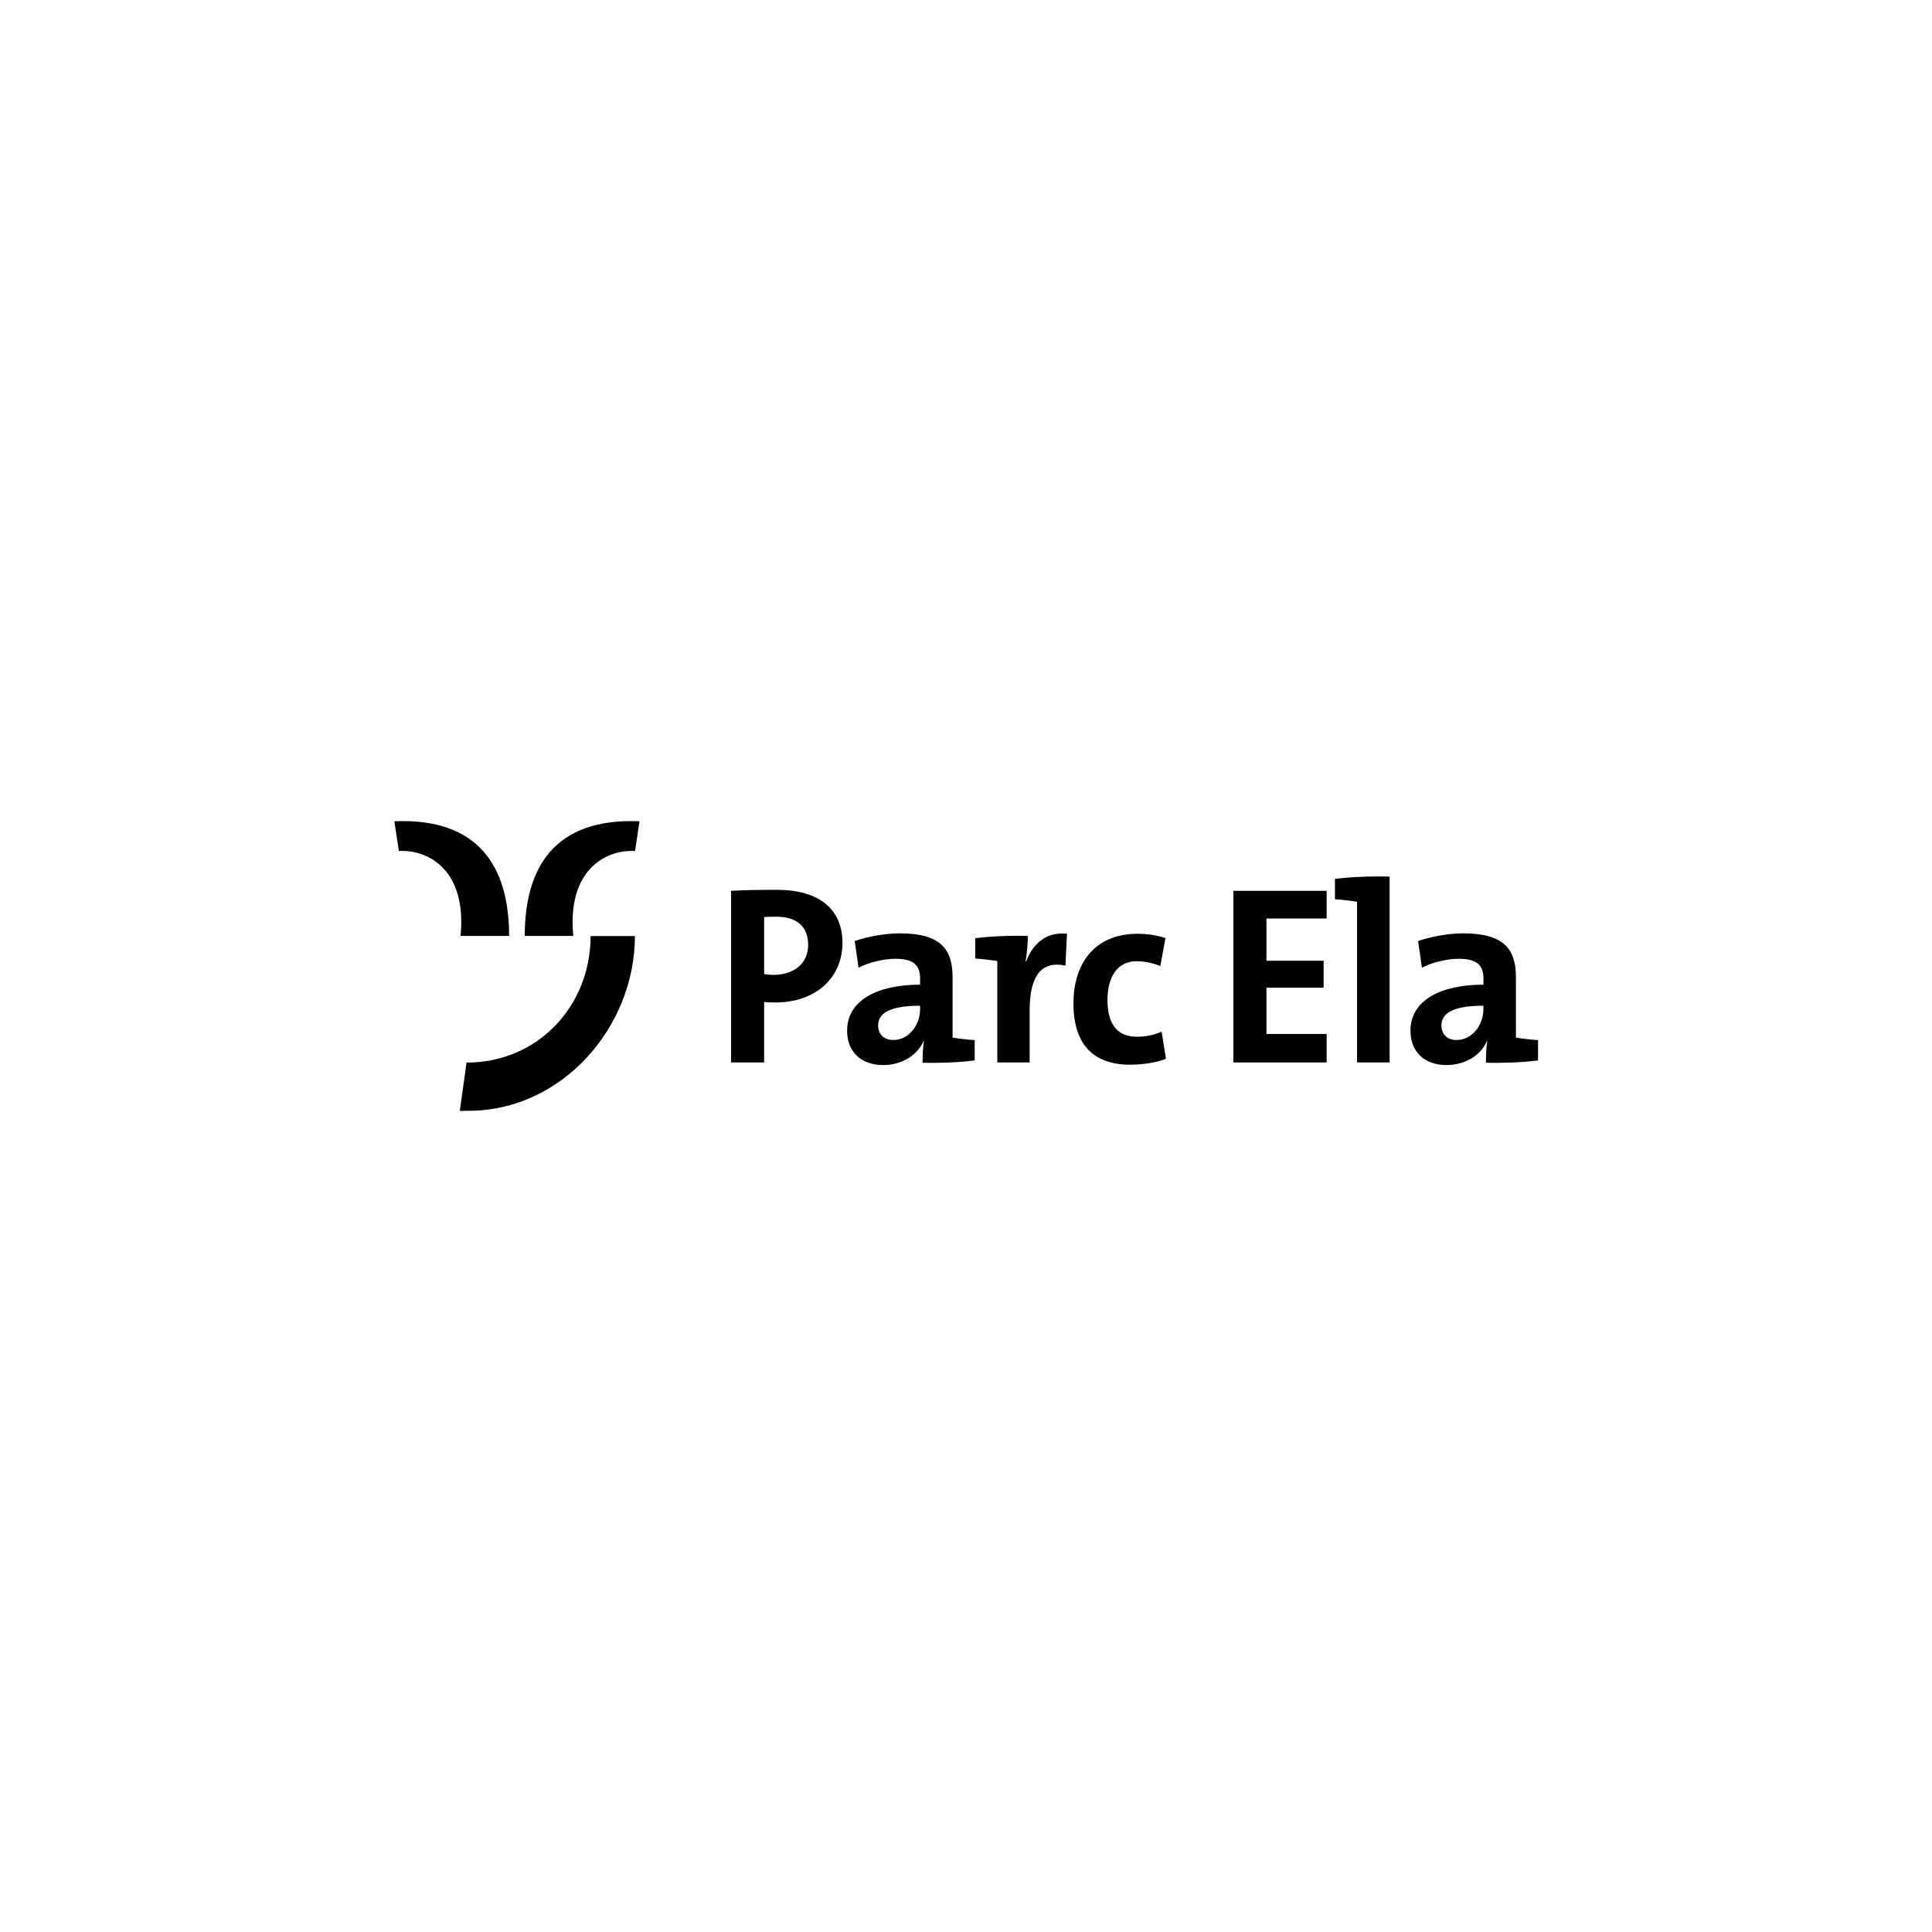 <svg width="800" height="800" viewBox="0 0 800 800" fill="none" xmlns="http://www.w3.org/2000/svg">
<g clip-path="url(#clip0_3000_242)">
<path d="M321.053 415.099C319.805 415.099 318.097 415.099 316.415 414.895V439.945H302.731V368.873C308.516 368.541 314.835 368.465 321.792 368.465C339.274 368.465 348.855 376.568 348.855 390.457C348.855 404.345 338.331 415.099 321.053 415.099ZM321.257 379.601C319.575 379.601 317.995 379.601 316.415 379.703V403.377C317.791 403.581 319.142 403.683 320.416 403.683C328.826 403.581 334.636 398.943 334.636 391.272C334.636 384.111 330.533 379.575 321.257 379.575" fill="black"/>
<path d="M382.034 440.047C382.034 436.989 382.136 433.829 382.57 431.102L382.468 431C379.945 436.887 373.523 441.015 365.725 441.015C356.245 441.015 350.767 435.231 350.767 426.796C350.767 414.258 363.177 407.734 380.99 407.734V405.212C380.99 399.733 378.365 397.006 370.771 397.006C366.031 397.006 359.711 398.484 355.506 400.701L353.927 389.641C359.303 387.858 366.235 386.481 372.657 386.481C389.705 386.481 394.445 393.209 394.445 404.702V429.65C396.967 430.058 400.561 430.491 403.593 430.695V439.104C396.968 439.945 388.864 440.251 382.009 440.047M380.99 416.45C367.305 416.45 363.61 420.145 363.61 424.655C363.61 428.121 365.929 430.644 369.828 430.644C376.454 430.644 380.99 424.324 380.99 418.004V416.424V416.45Z" fill="black"/>
<path d="M441.206 399.835C431.191 397.72 426.35 404.039 426.35 418.59V439.945H412.971V397.949C410.448 397.541 406.855 397.108 403.822 396.904V388.495C410.448 387.654 418.552 387.348 425.611 387.552C425.611 390.279 425.279 394.509 424.668 398.178H424.872C427.394 391.553 432.44 385.768 441.818 386.609L441.181 399.86L441.206 399.835Z" fill="black"/>
<path d="M468.065 440.887C453.54 440.887 444.494 433.319 444.494 415.506C444.494 399.197 453.03 386.659 471.123 386.659C475.124 386.659 479.227 387.296 482.591 388.443L480.476 400.012C477.622 398.866 474.156 398.025 470.69 398.025C462.688 398.025 458.586 404.446 458.586 414.13C458.586 423.075 461.848 429.292 470.792 429.292C474.36 429.292 477.953 428.553 481.011 427.177L482.795 438.441C478.692 440.021 473.111 440.862 468.065 440.862" fill="black"/>
<path d="M510.724 439.944V368.872H549.331V380.339H524.409V397.821H548.082V408.982H524.409V428.146H549.331V439.944H510.724Z" fill="black"/>
<path d="M561.92 439.945V373.408C559.397 373.001 555.804 372.567 552.771 372.364V363.929C559.524 363.088 567.628 362.782 575.4 362.986V439.945H561.92Z" fill="black"/>
<path d="M615.307 440.047C615.307 436.989 615.409 433.829 615.842 431.102L615.74 431C613.217 436.887 606.796 441.015 598.998 441.015C589.518 441.015 584.039 435.231 584.039 426.796C584.039 414.258 596.449 407.734 614.262 407.734V405.212C614.262 399.733 611.637 397.006 604.043 397.006C599.303 397.006 592.984 398.484 588.779 400.701L587.199 389.641C592.576 387.858 599.533 386.481 605.929 386.481C622.977 386.481 627.717 393.209 627.717 404.702V429.65C630.24 430.058 633.833 430.491 636.866 430.695V439.104C630.24 439.945 622.136 440.251 615.281 440.047M614.237 416.45C600.552 416.45 596.857 420.145 596.857 424.655C596.857 428.121 599.176 430.644 603.075 430.644C609.701 430.644 614.237 424.324 614.237 418.004V416.424V416.45Z" fill="black"/>
<path d="M190.427 460L194.071 459.949C232.729 459.949 262.901 425.267 262.901 387.603H244.553C244.553 416.475 222.816 439.996 193.179 439.996L190.401 460H190.427Z" fill="black"/>
<path d="M264.812 340.076C229.926 338.598 217.286 358.832 217.286 387.551H237.392C234.742 360.692 250.389 351.696 262.952 352.384L264.812 340.076Z" fill="black"/>
<path d="M163.287 340.076C198.148 338.598 210.813 358.832 210.813 387.551H190.707C193.357 360.666 177.736 351.696 165.173 352.384L163.287 340.076Z" fill="black"/>
</g>
<defs>
<clipPath id="clip0_3000_242">
<rect width="473.782" height="120" fill="white" transform="translate(163.109 340)"/>
</clipPath>
</defs>
</svg>
